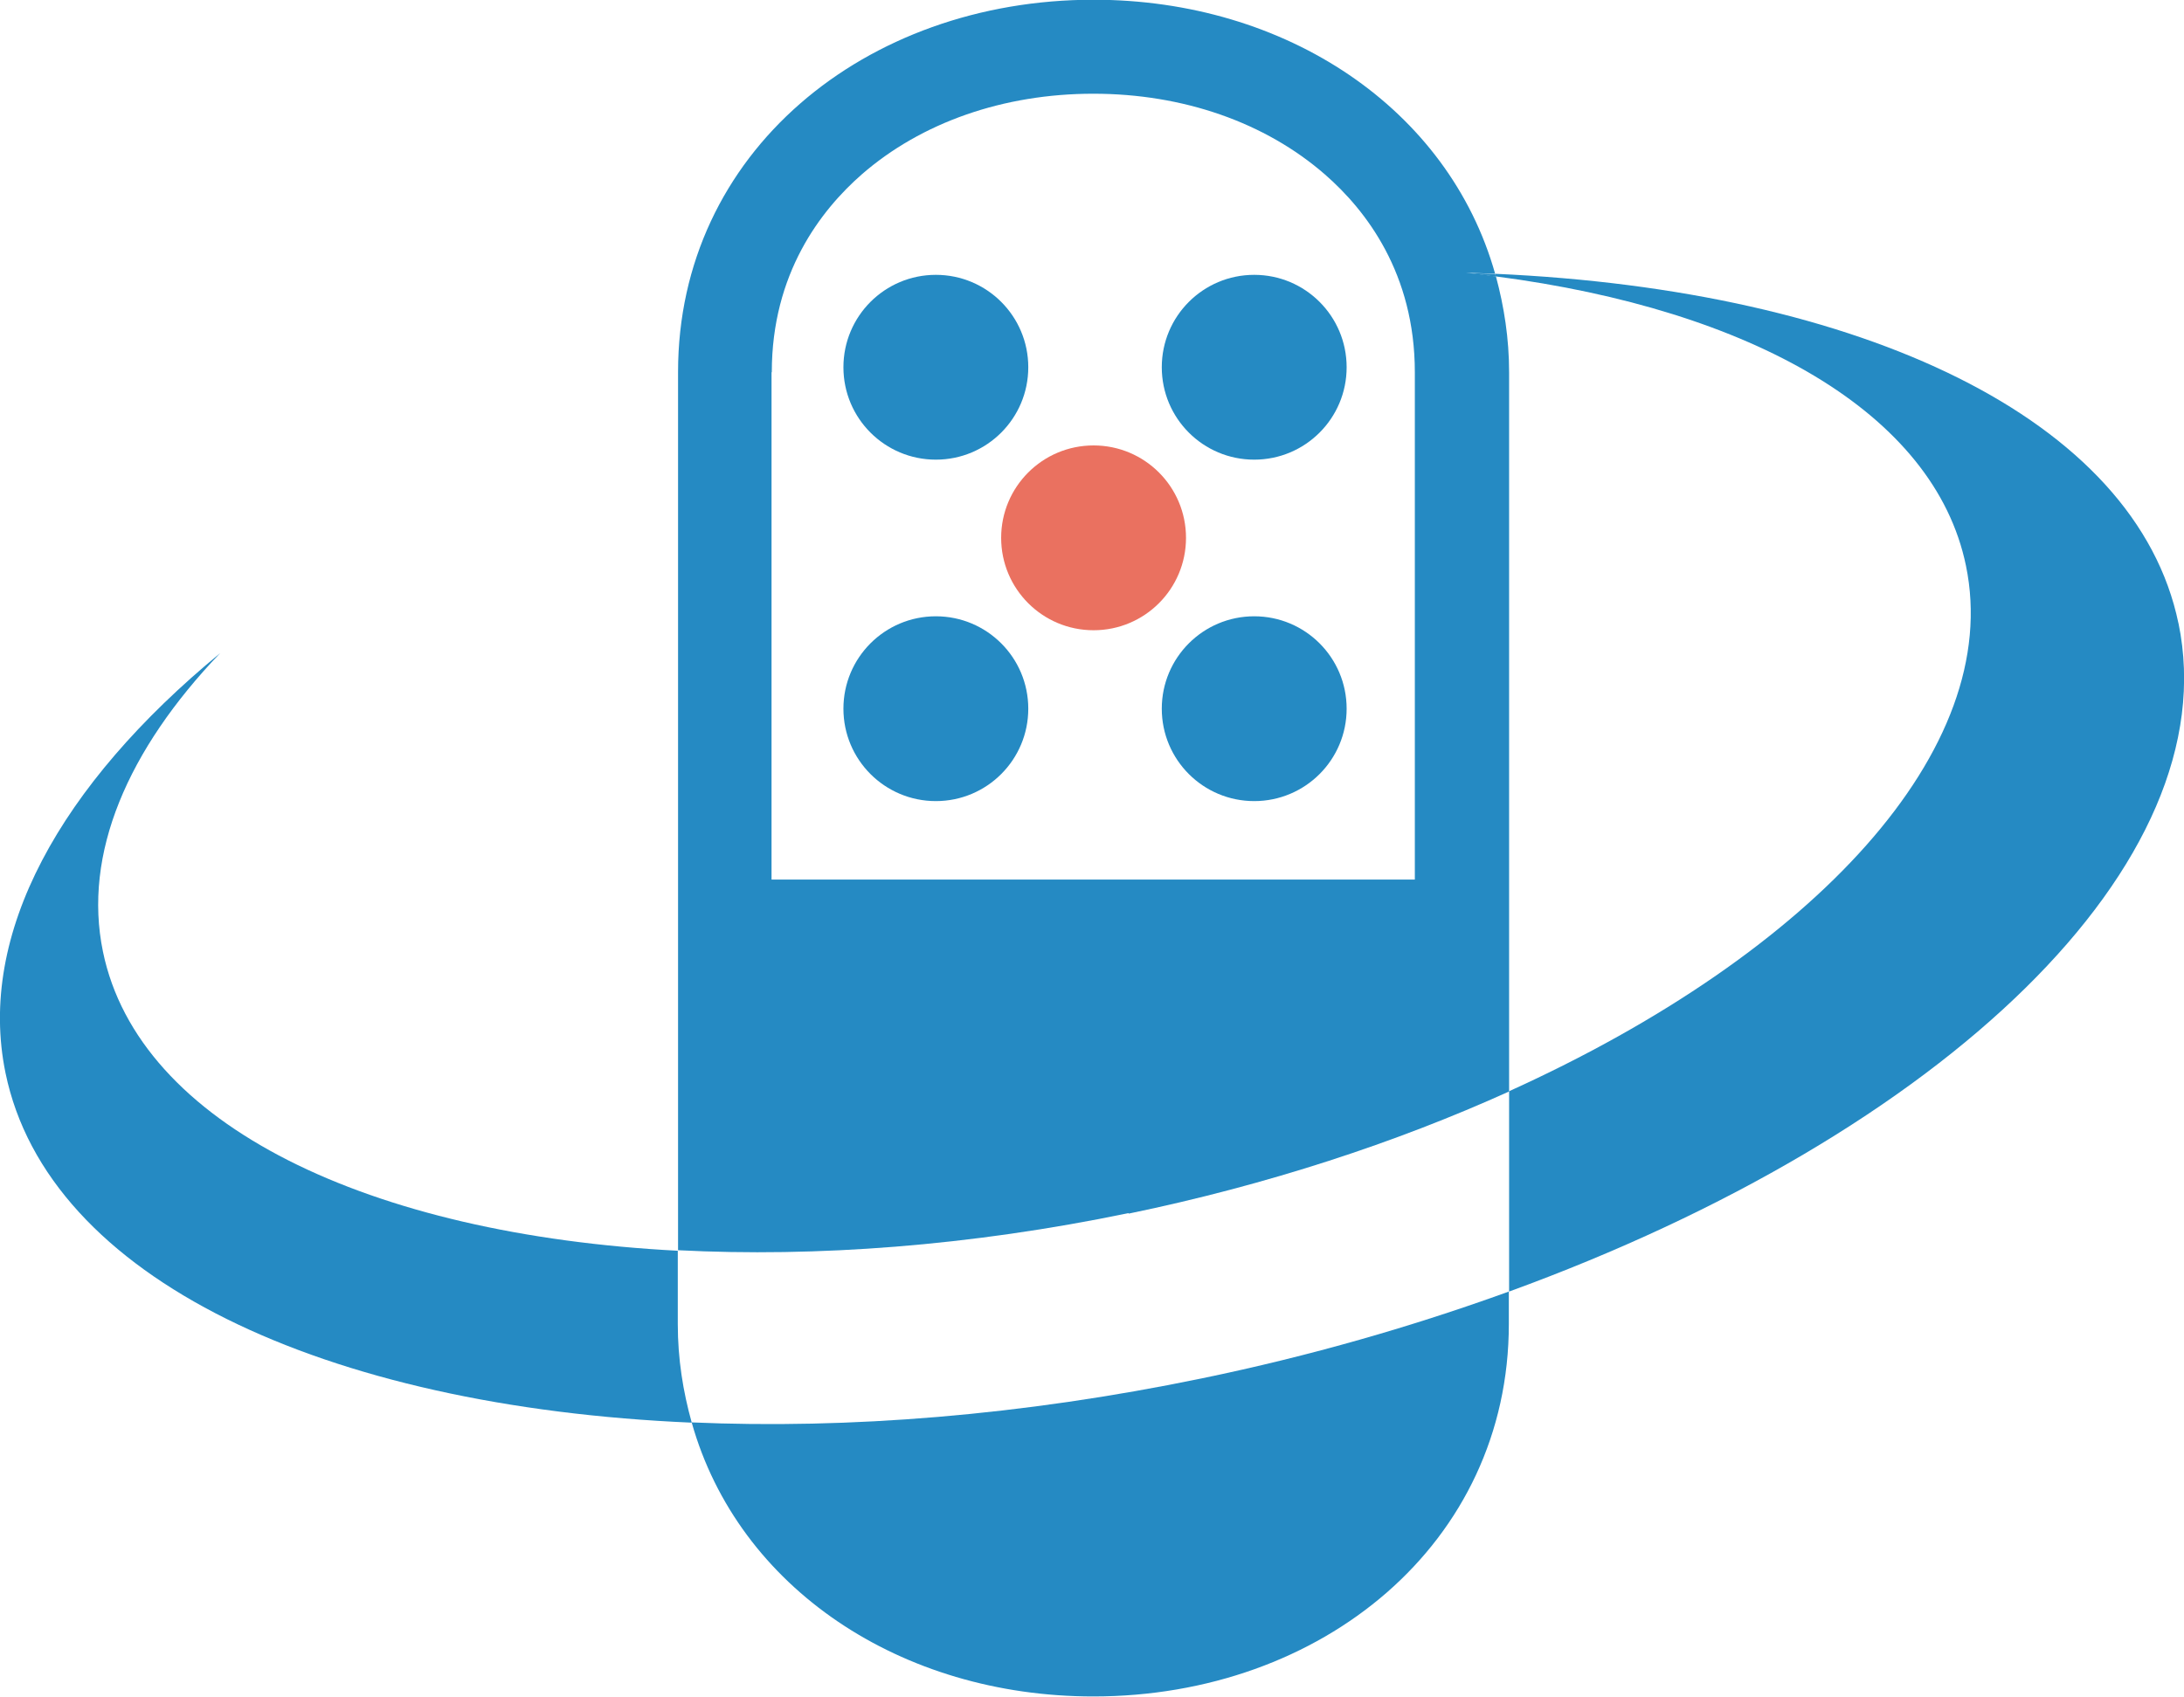 <?xml version="1.0" encoding="UTF-8"?><svg id="_レイヤー_2" xmlns="http://www.w3.org/2000/svg" viewBox="0 0 82.94 64.45"><defs><style>.cls-1{fill:#ea7160;}.cls-2{fill:#258ac3;}</style></defs><g id="_レイヤー_2-2"><path class="cls-2" d="M44.12,13.95c0-1.94,1.57-3.51,3.51-3.51s3.51,1.57,3.51,3.51-1.57,3.51-3.51,3.51-3.51-1.57-3.51-3.51Z"/><path class="cls-2" d="M32.03,13.95c0-1.94,1.57-3.51,3.51-3.51s3.51,1.57,3.51,3.51-1.57,3.51-3.51,3.51-3.51-1.57-3.51-3.51Z"/><path class="cls-2" d="M44.12,26.92c0-1.94,1.57-3.51,3.51-3.51s3.51,1.57,3.51,3.51-1.57,3.51-3.51,3.51-3.51-1.57-3.51-3.51Z"/><path class="cls-2" d="M32.03,26.92c0-1.94,1.57-3.51,3.51-3.51s3.51,1.57,3.51,3.51-1.57,3.51-3.51,3.51-3.51-1.57-3.51-3.51Z"/><path class="cls-1" d="M38.02,20.43c0-1.94,1.57-3.51,3.51-3.51s3.51,1.57,3.51,3.51-1.57,3.51-3.51,3.51-3.51-1.57-3.51-3.51Z"/><path class="cls-2" d="M26.27,54.04c1.77,6.28,7.94,10.4,15.25,10.4,8.68,0,15.78-5.81,15.78-14.15v-1.23c-3.64,1.32-7.55,2.45-11.67,3.3-6.82,1.41-13.41,1.93-19.37,1.67Z"/><path class="cls-2" d="M42.86,46.1c5.27-1.09,10.16-2.7,14.45-4.64V14.14c0-1.28-.19-2.49-.5-3.64-.37-.05-.74-.1-1.13-.14.37.01.73.03,1.1.04-1.77-6.28-7.95-10.41-15.25-10.41-8.68,0-15.78,5.81-15.78,14.14v33.36c5.24.27,11.08-.16,17.11-1.41ZM29.31,14.14c0-3.75,1.86-6.15,3.41-7.51,2.27-1.98,5.39-3.07,8.8-3.07s6.53,1.09,8.8,3.07c1.56,1.36,3.41,3.76,3.41,7.51v19.27h-24.43V14.14Z"/><path class="cls-2" d="M25.74,47.51c-11.72-.61-20.47-4.77-21.83-11.36-.77-3.72.94-7.67,4.45-11.34C2.29,29.81-.88,35.48.21,40.76c1.61,7.8,12.09,12.68,26.06,13.28-.33-1.18-.53-2.42-.53-3.74v-2.79Z"/><path class="cls-2" d="M82.73,23.68c-1.61-7.78-12.04-12.66-25.95-13.28,0,.03.02.07.03.1,9.68,1.26,16.65,5.17,17.85,10.99,1.44,6.96-5.76,14.71-17.35,19.96v7.61c16.5-6.01,27.31-16.27,25.42-25.39Z"/><path class="cls-2" d="M56.81,10.51s-.02-.07-.03-.1c-.37-.02-.73-.03-1.1-.04.38.04.75.09,1.13.14Z"/></g></svg>